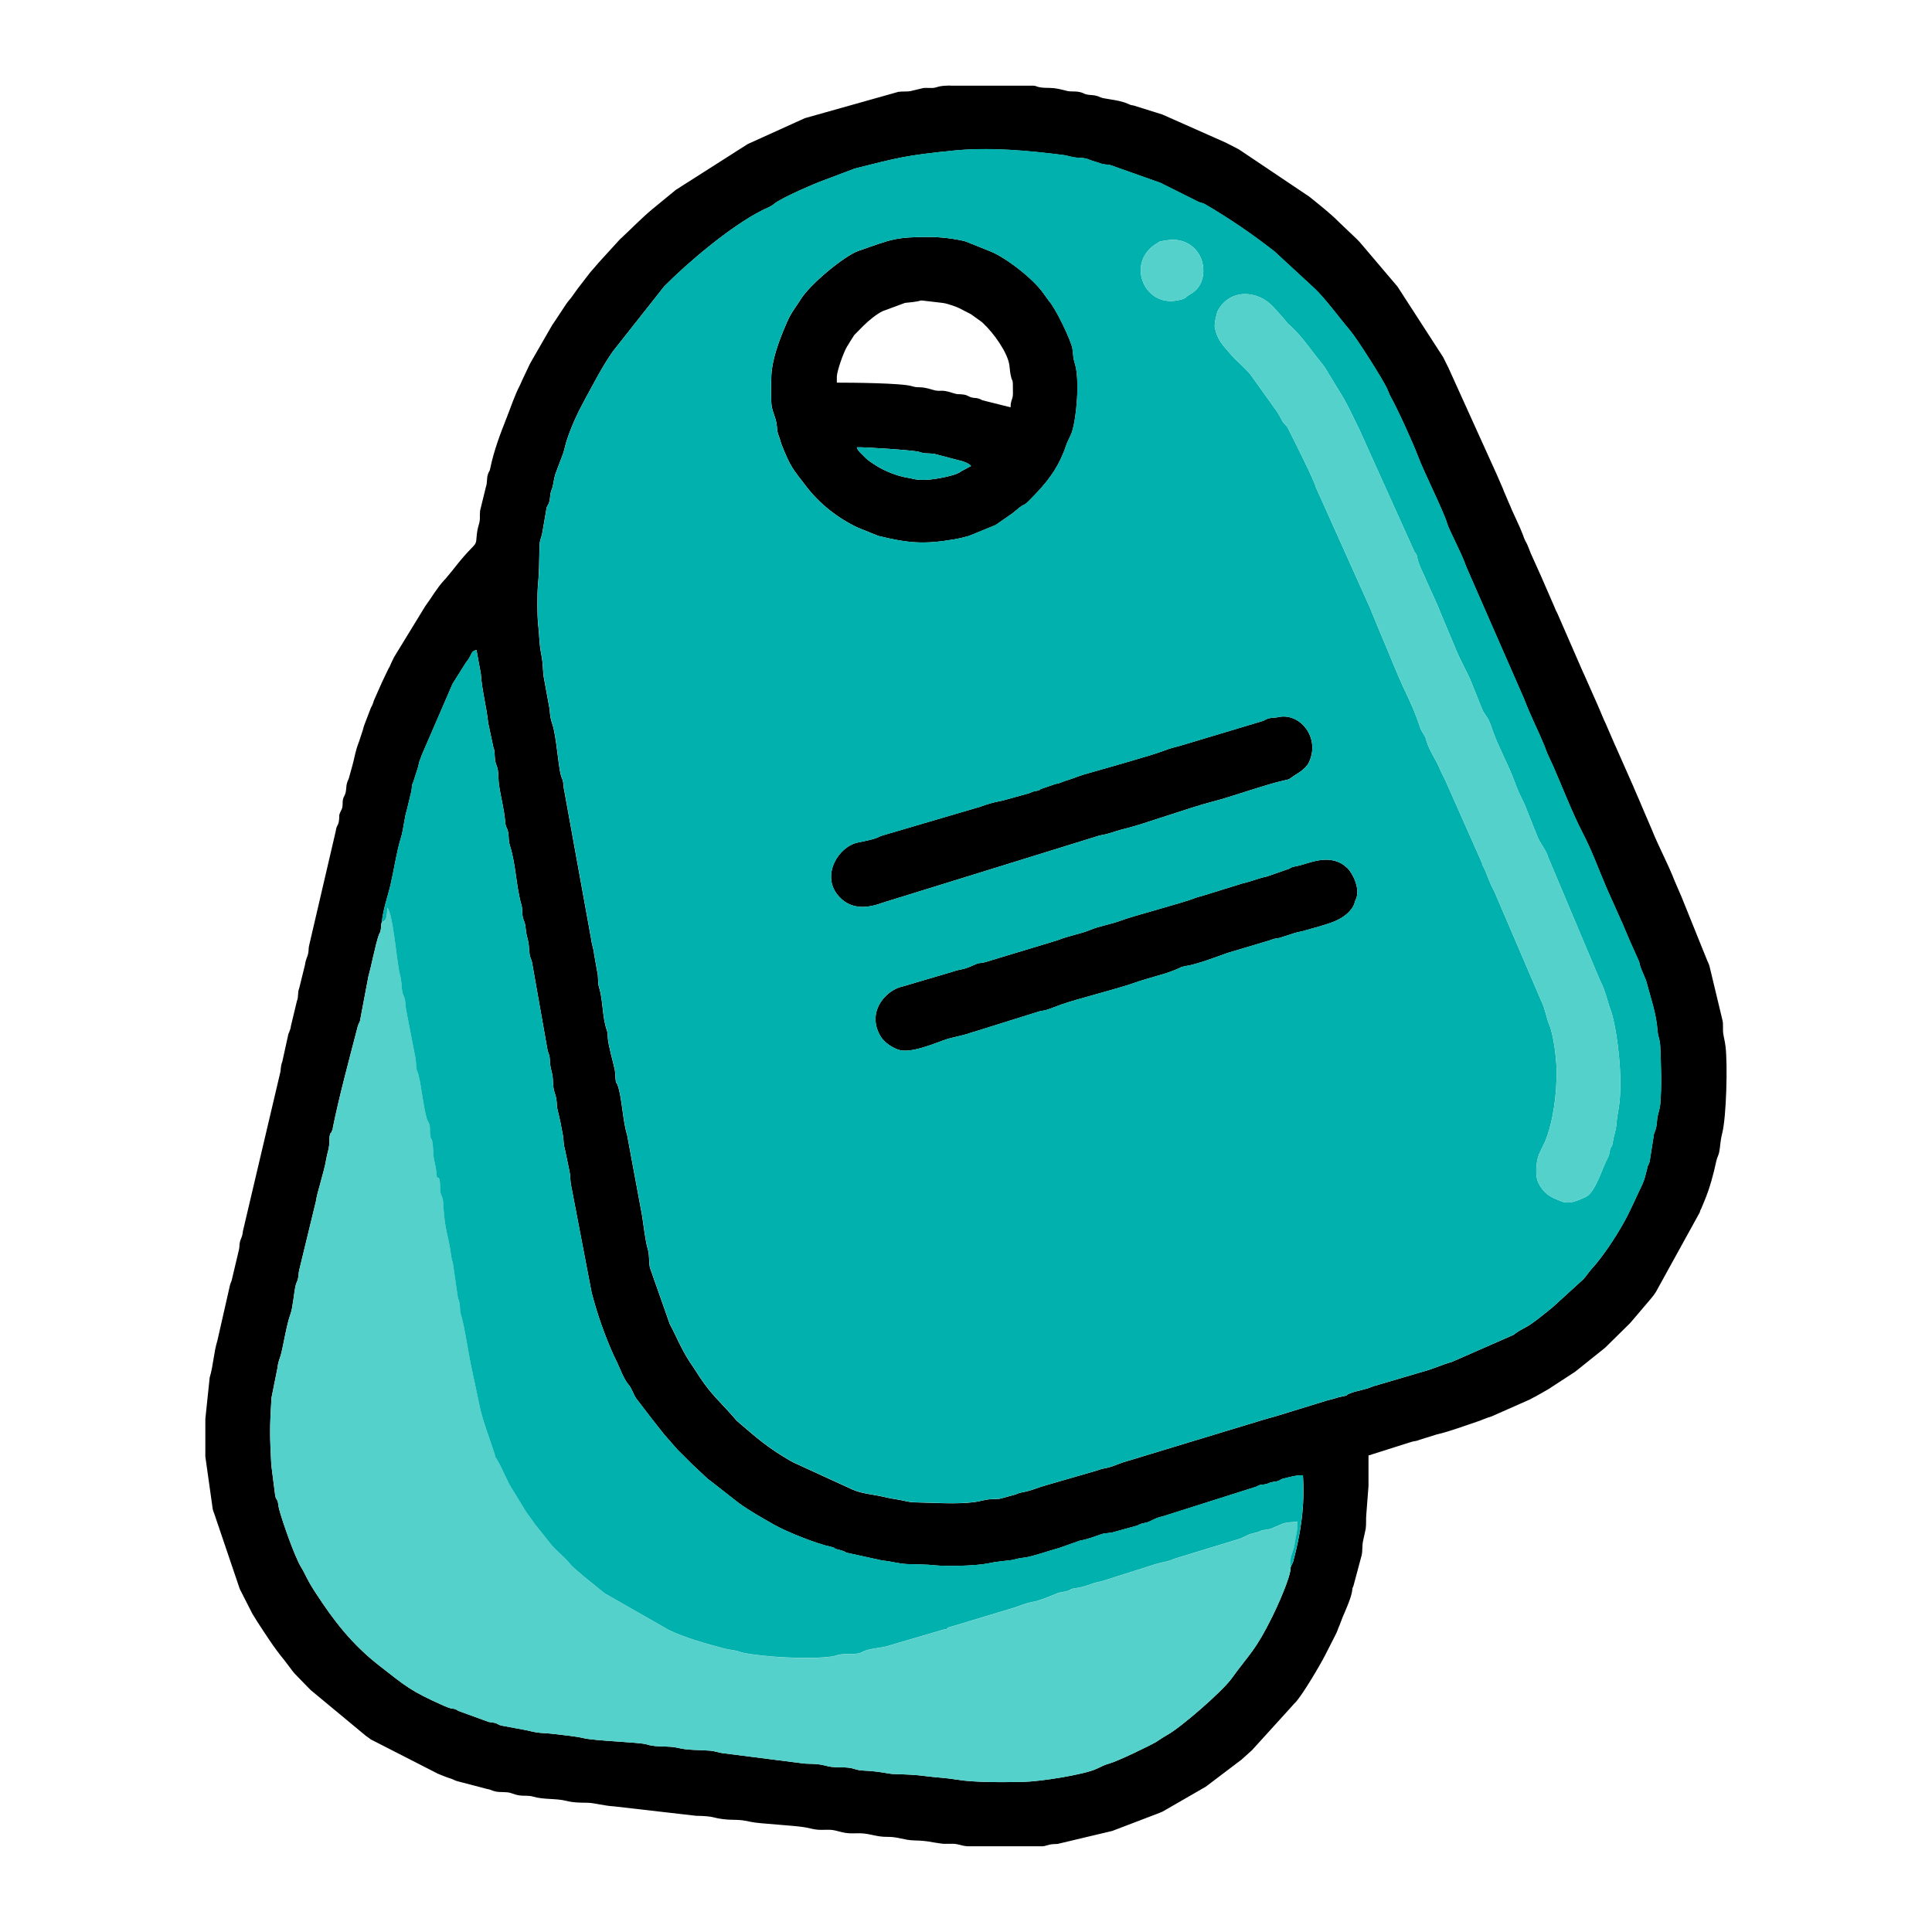 <svg viewBox="0 0 769.83 769.83" xmlns="http://www.w3.org/2000/svg" id="Layer_1"><defs><style>.cls-1,.cls-2,.cls-3{fill-rule:evenodd;}.cls-2{fill:#54d1ca;}.cls-3{fill:#00b1ae;}</style></defs><path d="M540.24,358.37c1.93-3.96-1.14-10.4-3.49-12.6-6.67-6.23-15.38-1.59-19.45-.8-4.44.87-1.93.78-4.76,1.58l-7.55,2.64c-4.54,1.03-5.92,1.91-9.9,2.82l-16.06,4.97c-1.26.4-1.94.45-3.22.99-3.61,1.51-25.19,7.28-28.76,8.69-4.07,1.6-9.05,2.33-12.84,3.95-3.46,1.48-8.24,2.19-12.77,4.03l-29.12,8.81c-3.83.78-1.03-.31-5.12,1.45-4.17,1.8-3.63.94-7.95,2.39l-19.58,5.78c-6.4,1.3-13.95,9.46-9.45,18.65.05.1.1.23.15.33,1.38,2.89,4.37,4.98,7.29,6.11,5.07,1.95,14.72-2.5,20.11-4.26l6.89-1.7c1.33-.33,1.87-.68,3.25-1l25.54-7.99c1.31-.48,2.07-.38,3.51-.79,1.51-.43,4.27-1.59,6.09-2.22,7.39-2.53,21.79-6.04,28.95-8.57,6.01-2.12,11.22-3.14,15.94-5.03,5.18-2.07.16-.7,6.25-2,5.2-1.11,14.09-4.72,15.86-5.16l16.3-4.87c1.7-.75,1.28-.37,3.34-.81l6.42-2.05c1.2-.39,2.23-.44,3.43-.81,3.46-1.06,9.44-2.47,12.86-4.05,2.64-1.22,5.38-3.13,6.83-5.77.62-1.13.45-1.58,1-2.7h0Z" class="cls-1"></path><path d="M509.37,285.75c-1.2.26-2.52.19-3.45.41-1.94.47-1.69.79-2.92,1.17l-32.42,9.73c-1.94.55-4.46,1.13-6.49,1.95-4.36,1.79-26.19,7.86-32.1,9.57-2.14.62-4.03,1.48-6.2,2.14-1.67.51-1.82.6-3.08,1.09-.88.34-.29.13-1.42.42-2.25.58,1.7-.56-.81.18l-5.62,1.92c-1.62.81.74.03-1.43.7-1.84.57-.82-.13-3.29,1.02l-9.49,2.63c-1.73.61-4.39.66-10,2.75l-38.83,11.42c-2.69.74-.71,1.04-9.85,2.83-7.88,1.54-14.71,12.89-8.24,20.88,4.68,5.79,11.14,5.68,18.02,3.12l86.3-26.74c1.31-.33,2.25-.39,3.55-.79,2.22-.67,4.37-1.42,6.56-1.93,7.15-1.67,25.45-8.37,35.01-10.8,7.46-1.89,21.33-6.94,28.94-8.55,1.69-.36,1.65-.45,2.77-1.27,1.65-1.21,5.33-2.92,6.73-5.94,4.53-9.79-3.63-19.81-12.26-17.92h0Z" class="cls-1"></path><path d="M152.17,367.42c.46-5.08,2.31-10.03,3.45-14.87,1.32-5.61,2.45-13.32,4.06-18.45,1.21-3.85,1.35-8.01,2.51-11.6l1.74-7.27c.46-2.47-.16-1.72.79-3.73l1.83-5.71c.22-.72.14-.57.28-1.22.43-1.97.64-1.77,1.13-3.46l12.39-28.65,5.21-8.29c.78-.97,1.24-1.62,1.85-2.8.82-1.6.71-1.86,2.45-2.39l1.74,9.48c.49,7.11,2.19,12.61,2.93,19.63l2.05,9.61c.7,1.87.41,2.71.67,4.92.23,1.97.85,2.46,1.15,4.36.28,1.78.16,3.63.4,5.43.68,5.09,2.09,9.84,2.5,15,.21,2.58.83,2.17,1.18,4.24.38,2.22.07,3.27.74,5.38,2.37,7.47,2.45,16.34,4.53,23.42.51,1.74.21,3.43.6,5.15.4,1.75.85,1.52,1.12,4.36.22,2.31.52,3.06.99,5.08.39,1.66.28,3.26.57,5.16.29,1.89.91,2.16,1.15,4.3l6.06,34.25c.77,2.27.72,1.36.92,4.53.14,2.27.58,3.11.9,4.82.34,1.77.26,3.56.49,5.34.24,1.78.88,2.83,1.12,4.37.33,2.09.11,3.09.64,5.02.71,2.59,1.48,6.65,2.01,9.63.34,1.88.16,3.43.67,4.98l1.93,9.23c.39,1.7.26,3.7.63,5.57l8.2,42.81c2.2,8.44,5.22,17.22,8.89,25.22.44.96.52,1.11.9,1.87l.32.65c1.29,2.74,2.67,6.68,4.55,8.89,1.44,1.69,1.76,3.47,3.03,5.45.05.07.12.19.18.26l6.09,7.93c1.53,1.9,3.35,4.31,4.95,6.27l5.24,5.99c2.23,2.24,3.8,3.75,5.85,5.84l5.79,5.43c1.11,1.03,2.1,1.55,3.14,2.47l9.69,7.59c4.6,3.3,9.3,5.91,14.22,8.71,5.03,2.86,16.86,7.54,22.43,8.72,1.98.42.66.26,2.18.91l2.32.63c1.19.34,1.02.46,1.83.82l14.33,3.14c3.67.29,6.1,1.25,9.8,1.4,3.77.15,7.43.09,11.14.49,4.62.5,16.41.21,20.99-.75,4.84-1.02,8.25-1.04,9.9-1.41,1.88-.42,2.04-.61,4.76-.93,3.17-.36,10.37-2.95,13.6-3.76l8.46-2.98c3.59-.67,5.48-1.57,8.67-2.61,1.55-.51,3.27-.28,4.97-.87l9.22-2.53c.65-.25.49-.43,1.95-.83,1.02-.28,1.39-.2,2.29-.54.82-.31,2.63-1.3,3.73-1.7.93-.33,1.08-.31,2.24-.63l37.26-11.82c2.13-1.22,1.81-.41,4.31-1.15,1.88-.55-.1-.24,2.1-.68,1.28-.25,1.19-.02,2.46-.52,1.02-.41.44-.5,1.8-.83,2.21-.53,5.34-1.48,7.85-1.33.81,12.29-.88,23.11-3.91,34.49l-1,2.16c.12,3.82-5.62,16.24-7.26,19.56-6.82,13.77-8.91,14.6-16.34,24.84-3.67,5.06-20.04,19.36-25.66,22.46-1.96,1.08-2.64,1.69-4.32,2.72-2.23,1.37-15.44,7.73-18.65,8.6-1.98.54-3.15,1.19-4.88,2.02-5.14,2.48-22.89,5.16-29.34,5.3-7.71.16-19.66.29-26.68-.91-3.83-.66-8.28-.84-12.2-1.37-4.45-.6-8.24-.7-13.07-.85-1.95-.06-4.82-1.05-12.16-1.39-2.57-.12-2.95-.8-5.7-1.14-2.24-.27-4.64-.04-6.8-.32-1.67-.22-3.05-.8-5.37-1.06-2.18-.25-4.51-.05-6.64-.42l-30.5-3.89c-2.62-.26-3.53-.89-5.77-1.08-4.38-.36-8.84-.12-12.67-1.09-3.97-1.01-8.52-.08-12.6-1.42-2.59-.86-20.62-1.37-25.22-2.5-2.97-.73-8.65-1.26-11.79-1.66-2.28-.29-4.35-.27-6.47-.55-1.89-.24-3.7-.85-5.77-1.18l-8.24-1.53c-1.68-.31-1.73-.75-2.66-1.04-.83-.26-2.09-.32-2.82-.49l-12.08-4.4c-.13-.07-.44-.31-.56-.37-1.89-1.02-.91.23-5.25-1.69-13.25-5.87-15.13-7.77-25.47-15.81-11.08-8.61-18.24-17.89-25.75-29.45-3.62-5.57-3.62-6.69-5.56-9.86-2.6-4.24-7.5-18.24-8.84-23.35-.27-1.04-.23-1.86-.53-2.85-.47-1.55-.68-.62-1.01-2.53l-1.54-12.1c-.61-11.83-.65-14.71.07-26.7l2.34-11.67c.4-2.94.59-2.89,1.28-5.09.92-2.94,2.39-12.52,3.94-16.62,1.02-2.71,1.35-8.56,2.13-11.65.27-1.08.5-1.04.84-2.36.3-1.16.22-2.13.48-3.36l6.75-27.81c.26-2.75,3.24-11.53,4.03-16.43.41-2.53,1.02-3.67,1.24-6,.09-1,0-2.33.14-3.23.3-2.06.37-.37,1.05-2.46.94-2.84-.31,1.72.2-.83,2.62-12.97,6.55-27.29,9.9-40.31.33-1.3.65-1.51.93-2.28l3.38-17.9c1.24-4.32,2.78-12.56,4.11-16.37.57-1.64.49-.41.83-2.33.21-1.18,0-1.93.42-2.9h0ZM378.72,34.14h33.12c.06,0,.12.01.17.02,1.32.19.64.15,1.1.3,2.26.76,4.39.42,6.81.67,1.64.17,3.4.64,5.03,1.05,1.91.48,3.29.07,5.14.47,2.54.56,1.46,1,4.85,1.23,2.85.2,3.02.92,4.82,1.26,3.22.62,6.39.84,9.54,2.15,1.73.72.52.39,2.5.78l11.39,3.57,25.27,11.21c.09.05.22.11.31.16l4.33,2.22c.13.07.48.26.61.33l26.86,18.04c.47.31.58.35,1.12.75.08.06.44.35.52.41,3.83,3.11,7.84,6.23,11.31,9.73l6.95,6.62c.44.44.31.3.7.7.34.35.22.21.68.72l14.82,17.45c.06.08.15.18.21.26l18.19,28.12c.44.85.69,1.45,1.08,2.2.37.72.61,1.17.94,1.86l18.95,41.85c.05.1.1.22.15.32l2.27,5.21c.53,1.13.34.86.81,2l1.4,3.27c.04.11.09.23.13.33l1.14,2.6c.27.71.12.39.4,1l2.35,5.13c.53,1.28.48.97,1.02,2.26l1.22,2.99c.18.48.17.55.36,1.04.5,1.26.42.86.93,1.87.84,1.65,1.06,2.61,1.78,4.3l4.21,9.35c.04.1.09.23.14.33l4.82,11.08c.34.73.23.57.55,1.32.04.1.09.23.14.33.04.1.1.22.15.32l.47.93c.05.1.11.22.15.31l10.08,23.13c.04.1.1.22.15.32.05.1.11.21.16.31l5.31,11.99c.05.1.1.22.15.32l2.65,6.23c.44,1.02.64,1.27,1.02,2.25l3.39,7.83c.05.1.11.21.16.31l7.17,16.21c.05.1.09.23.13.34l2.68,6.2c.06.13.21.53.27.67.04.1.09.23.14.33l4.07,9.49c2.77,6.96,6.48,13.66,9.21,20.73l2.68,6.2c.06.13.21.53.27.67l9.95,24.66c.41,1.04.51.86.93,2.34l5.16,21.5c.39,1.8.03,3.47.3,5.31.24,1.62.62,2.76.91,5.17.85,6.94.36,27.72-1.31,34.41-.87,3.47-.7,4.89-1.23,7.65-.19,1-.87,2.22-1.15,3.53-1.11,5.27-2.65,10.93-4.72,15.85l-1.23,2.98c-.59,1.26-.23.21-.67,1.66l-17.45,31.66c-.64.99-1.19,1.74-2,2.68l-7.31,8.6c-.63.68-.42.44-1.09,1.25l-9.66,9.51c-.07.07-.17.16-.24.23l-11.69,9.36c-.08.06-.19.14-.27.2l-10.47,6.83c-.43.26-.46.25-.89.51l-4.47,2.55c-.1.05-.23.09-.33.14l-1.83.98c-.1.05-.22.1-.32.15l-14.93,6.59c-.84.34-.98.31-1.76.58-1.34.46-1.98.84-3.38,1.3-5.14,1.7-11.64,4.17-16.68,5.3l-6.77,2.12c-1.74.72-2.07.41-3.71.97l-15.27,4.84c-.75.29-.47.2-1.44.43,0,4.05,0,8.11,0,12.16l-.87,11.29c-.21,2,.04,3.79-.25,5.83l-1.09,4.99c-.38,1.94-.1,3.69-.53,5.55l-3.26,12.17c-.66,1.6-.22.2-.56,2.25-.45,2.74-2.67,7.7-3.77,10.26l-1.16,3.05c-.84,1.81-.84,2.46-1.82,4.26l-3.95,7.74c-2.07,4.11-8.96,15.68-11.7,18.7l-.69.71c-.07.07-.16.17-.23.24-.12.13-.51.57-.65.75l-15.8,17.4c-.07.07-.17.17-.23.23l-3.94,3.54c-.07.06-.18.15-.25.21l-14.11,10.68-17.21,9.92c-.9.43-1.4.54-2.33.94l-17.27,6.59c-.11.04-.23.1-.33.14l-21.92,5.21c-3.36.05-3.2.39-5.25.84-.16.03-.38.07-.64.09h-29.95c-1.77-.09-2.65-.55-4.46-.87-1.66-.3-4.01.05-5.89-.19-4.98-.64-5.14-1.12-10.89-1.27-4.26-.11-6.35-1.48-10.74-1.42-4.37.05-6.72-1.33-10.74-1.42-2.04-.05-3.93.17-5.92-.16-1.78-.29-3.65-.92-4.96-1.12-1.95-.29-3.98.02-5.95-.13-1.52-.11-3.32-.59-4.73-.88-4-.84-18.81-1.5-22.06-2.26-5.22-1.24-6.72-.54-11.07-1.09-4.52-.57-3.37-1.2-10.82-1.34l-32.72-3.76c-3.59-.17-7.81-1.37-10.28-1.42-3.36-.06-5.73-.02-8.6-.75-4.22-1.07-8.97-.43-13.27-1.7-1.94-.57-3.43-.18-5.57-.51-2.31-.36-3-1.06-4.86-1.22-2.51-.22-3.34.12-5.5-.58-1.17-.38-1.09-.51-2.52-.76l-11.86-3.11c-1.03-.29-1.26-.57-2.32-.95-1-.36-1.26-.37-2.1-.71-.89-.36-1.29-.52-2.35-.93l-.99-.41c-1.02-.47.17,0-.92-.48l-25.69-13.13c-.08-.06-.19-.14-.27-.2l-.8-.6c-.06-.04-.83-.57-.83-.57l-21.99-18.24c-.07-.07-.17-.17-.23-.23-.07-.07-.17-.17-.23-.23-.27-.27-.36-.36-.7-.7l-5.3-5.46s-.58-.67-.65-.76l-3.42-4.53c-4.12-4.96-7.32-10.05-10.81-15.38l-1.79-2.89c-.05-.09-.12-.2-.18-.29l-4.89-9.61c-.05-.1-.1-.22-.15-.32l-10.06-29.69c-.27-.86-.52-1.24-.7-2.11l-2.94-20.91v-14.97l1.73-16.51c1.46-4.81,1.61-10.02,3.07-14.71l5.02-22.11c.32-1.11.46-1.07.72-2.09l2.87-12.09c.22-.96.12-1.54.28-2.52.34-2.08,1.01-2.06,1.28-4.8l14.7-62.47c.58-1.98.16-2.93,1-5.08l2.19-9.97c.3-1.85,1-2.16,1.26-4.35l2.36-9.8c.8-1.99.13-3.16.93-5.15l2.31-9.38c.37-2.65.98-2.81,1.31-4.77.2-1.2.05-1.74.34-2.93l10.6-45.53c.35-2.69,1.09-1.86,1.34-4.74.18-2.03-.19-1.17.47-2.8.34-.84.62-.99.81-1.99.22-1.12.02-1.91.24-3.03.2-1,.48-1.16.81-1.99.69-1.71.32-3.05.86-4.75.39-1.21.64-1.31.87-2.41l1.32-4.76c.91-3.32,1-5.2,2.54-9.15l1.51-4.57c.17-.59.32-1.32.64-2.17l2.59-6.76c.53-1.14.36-.47.88-1.93.35-.99.29-1.01.78-2.03l2.88-6.48c.05-.1.11-.22.15-.31l2.27-4.75c.47-.91.04.02.51-.89l.86-1.94c.26-.55.66-1.37.92-1.88l12.43-20.31c2.45-3.29,4.64-7.21,7.48-10.29l.68-.72c3.85-4.48,5.37-7.06,10.54-12.38.07-.07.17-.16.24-.23,1.25-1.31,1.34-1.83,1.47-3.67.15-2,.4-3.52.91-5.17.72-2.34.24-2.93.51-5.57l2.3-9.39c.69-1.92.21-3.43.86-5.22.62-1.72.53-.5.91-2.36,1.39-6.81,3.96-13.63,6.54-20.12,1.64-4.13,3.07-8.62,5.14-12.63.47-.9.63-1.41,1.02-2.26l2.7-5.72c.43-.89.64-1.28,1.14-2.14l8.2-14.25c.06-.08.14-.19.2-.27.06-.08.14-.19.2-.27l5.03-7.6c.13-.2.41-.6.58-.83l.63-.77c.49-.58.75-.86,1.24-1.57l2.34-3.27c.06-.08.15-.19.21-.26l3.87-5.02c.54-.72.84-1.11,1.47-1.8l2.61-3.01c.06-.07.15-.18.21-.25l8.26-9.05c4.44-4.07,8.42-8.3,13.08-12.17l8.99-7.38c.08-.06.19-.15.26-.21l28.28-18.02c.12-.07.47-.27.6-.34l22.53-10.21,37.22-10.48c1.83-.29,3.55.03,5.22-.39l4.91-1.17c1.09-.08,2.23.05,3.29.01,2.5-.09,1.84-.93,7.35-.97h0ZM214.41,248.35c-.39-2.65-.36-12.11-.08-14.88.47-4.6.52-9.99.62-15.07.07-3.79.59-3.23,1.15-6.19l1.71-9.93c.31-1.11.62-.73,1.08-2.42.33-1.19.23-2.11.49-3.33.34-1.62.55-1.2.96-3.24.49-2.41.59-3.77,1.54-5.97l2.17-5.74c.57-1.21,1.28-4.57,1.69-5.86,1.79-5.5,4.41-11.25,7.13-16.21,3.63-6.62,7.07-13.44,11.35-19.52l20.44-25.88c9.28-9.38,26.2-23.79,38.97-30.27,1.8-.92,3.41-1.37,4.85-2.61,2.73-2.35,16.98-8.49,21-9.85l11.11-4.21c17.15-4.29,20.18-5.24,39.32-7.15,14.48-1.45,29.66.01,43.36,1.71,2.8.35,3.53,1,6.51,1.15,2.06.1,3.01.17,4.88,1.01l4.25,1.37c1.36.4,2.08.27,3.4.51l19.96,7.06c.84.34,1.13.63,2.46,1.22l12.73,6.37c1.36.63,1.55.29,3.1,1.21,9.53,5.63,18.51,11.73,27.25,18.58l16.06,14.82c4.38,4.17,10.15,12.12,14.11,16.74,2.59,3.02,13.07,19.42,14.87,23.47.52,1.16.56,1.58,1.14,2.64,2.95,5.31,8.95,18.47,11.02,23.99,2.39,6.39,10.34,22.14,11.63,26.82.6,2.18,5.66,11.71,7.18,16.09.56,1.62,1.59,3.63,2.25,5.3l21.21,48.45c2.39,6.38,5.47,12.31,8.08,18.64.38.93.72,2.07,1.17,3.1l2.36,5.08c3.98,9.1,7.32,18.04,11.88,26.88,3.66,7.08,6.21,14.26,9.34,21.56l5.91,13.23c.37.75.77,1.66,1.14,2.61.81,2.03,1.53,3.51,2.38,5.61l3.46,7.71c.56,1.4.32,1.91.98,3.28l1.11,2.6c.58,1.59.62,1.19,1.03,2.75,1.69,6.45,3.81,12.22,4.33,19.11.21,2.77.95,3.1,1.09,6.52.3,7.4.64,15.64-.03,22.95-.21,2.25-1.07,3.9-1.23,6.12-.36,4.9-1.23,4.38-1.39,6.49l-1.58,10.07c-.5,1.77-.69.98-1.06,3.08l-1.01,3.83c-.04.11-.09.23-.13.35l-.63,1.66c-2.45,5.02-4.89,10.81-7.63,15.68-3.41,6.05-8.31,13.42-12.67,18.2-1.27,1.39-2,2.75-3.34,4.14l-12.24,11.16c-3.04,2.41-5.48,4.52-8.68,6.73-1.53,1.06-3.2,1.79-4.77,2.76-.97.6-1.13.81-2.17,1.51l-24.44,10.72c-3.79,1.04-7.76,2.92-11.44,3.86l-17.77,5.24c-1.26.44-1.61.36-2.84.9-2.5,1.07-6.17,1.55-8.66,2.58-2.46,1.02.18.54-2.42,1.09-1.99.42-1.77.31-3.5.88-1.1.37-1.83.44-2.93.78l-20.77,6.38c-2.61.67-3.42.99-5.83,1.67l-53.5,16.24c-3.05.83-5.42,2.19-8.39,2.73-2.25.41-1.94.51-3.4.94l-20.73,6.01c-2.99.82-5.38,2.05-8.99,2.67-1.79.31-1.48.44-2.75.88l-6.19,1.69c-1.15.16-2.55.1-3.73.19-2.36.16-4.33.9-6.66,1.18-7.23.86-15.5.23-22.82.09-3.61-.07-3.8-.51-6.86-1.02-2.26-.38-4.1-.67-6.25-1.19-3.93-.96-8.43-1.19-12.21-2.82l-23.7-10.86c-.36-.2-.89-.48-1.22-.66-8.9-5.1-13.58-9.24-21.18-15.79-.73-.63-1.11-1.25-1.77-1.98-7.2-8.05-9.3-9.24-15.5-19.15-.53-.85-1.04-1.49-1.69-2.48-3.69-5.7-5.8-11.27-7.93-15.02l-7.96-22.63c-.5-2.48-.08-4.8-.85-7.38-1-3.32-1.63-9.36-2.25-13.26l-5.99-32.3c-1.71-5.19-2-14.77-3.73-19.62-.68-1.9-.59-.11-.87-2.64-.14-1.27-.05-2.34-.3-3.58-.6-3-2.45-9.12-2.75-12.45-.15-1.67.08-1.89-.47-3.48-1.78-5.09-1.47-11.94-2.97-16.65-.74-2.32-.21-4.42-.85-6.76l-1.18-6.67c-.22-2.39-.9-3.58-1.23-6.28l-10.69-59.03c-.33-1.23-.22-2.06-.44-3.33-.22-1.3-.59-1.6-.9-2.73-1.08-4.01-1.78-15.47-3.34-20.18-.75-2.26-.9-3.01-1.15-6.19l-2.4-13.12c-.29-2.44-.25-4.92-.68-7.34-.4-2.29-.69-3.48-.94-6.59-.18-2.21-.31-5.04-.61-7.08h0Z" class="cls-1"></path><path d="M386.95,185.67l-2.95,1.59c-1.91.88-.88.74-2.59,1.45-2.98,1.25-9.95,2.52-13.35,2.52-3.75,0-3.74-.46-6.85-.95-3.71-.59-8.89-2.73-11.58-4.42-1.38-.86-3.64-2.27-4.65-3.31-1.84-1.9-3.19-2.87-3.56-4.32,2.81-.16,23.22,1.22,24.85,1.83,2.37.87,3.39.45,5.92.77l10.24,2.69c1.41.31,3.56,1.07,4.52,2.16h0ZM333.45,150.13c0-2.13,2.57-9.51,3.99-11.91.45-.76.36-.54.72-1.15l.35-.59c.05-.09.12-.21.17-.3l1.64-2.57c.06-.08.14-.19.21-.26l3.49-3.52c2.06-2.07,5.31-4.72,7.7-5.86l8.89-3.28c11.12-.98.82-1.53,14.92,0,2.25.24,6.18,1.85,6.44,1.98l4.95,2.54c.08.06.19.14.27.2l4.08,2.94c.1.09.38.36.48.46,4.3,3.99,9.75,11.73,10.45,16.67.22,1.57.19,2.3.47,3.74.8,4.15.95.05.95,7.47,0,2.64-.94,2.56-.94,5.61l-11.22-2.81c-.62-.24-.67-.44-1.63-.71-1.07-.29-1.41-.13-2.45-.36-1.56-.34-1.68-.96-3.47-1.21-2.17-.3-2.11.09-4.11-.57-5.62-1.85-4.47-.19-8.42-1.4-5.21-1.59-4.87-.4-8-1.36-4.15-1.27-24.16-1.41-29.93-1.41v-2.34h0ZM307.3,151.06c0,3.07-.21,9.22.3,11.42.42,1.78,1.43,4.2,1.68,5.53.65,3.52.04,3.11,1.27,6.34.39,1.03.54,1.93.92,2.9,3.66,9.17,4.41,9.53,9.7,16.47,5.45,7.13,12.88,12.91,20.81,16.6l7.99,3.21c12.04,2.95,18.21,3.4,29.95,1.43,2.44-.41,3.85-.78,6.14-1.4l10.66-4.36,6.63-4.6c.42-.34.66-.51,1.02-.81.08-.06.18-.15.26-.22,4.19-3.61,2.89-1.57,5.13-3.8,4.93-4.9,9.71-10.04,12.95-17,.9-1.94,1.38-3.08,2.13-5.36.49-1.49,1.76-3.7,2.25-5.14,1.96-5.83,3.16-21.02,1.26-27.2-.86-2.79-.59-3.11-1.02-6.13-.44-3.08-6.66-16.09-9.37-19.03l-2.16-2.98c-3.89-5.66-14.69-14.12-21.11-16.75l-9.98-3.99c-3.97-1.05-9.77-1.75-14.29-1.76-13.63-.02-15.06.89-28.32,5.53-5.76,2.02-19.34,13.32-23.07,19.35-1.99,3.21-3.75,5.17-5.44,9.06-2.92,6.71-6.29,15.21-6.26,22.7h0Z" class="cls-1"></path><path d="M540.24,358.37c-.55,1.13-.38,1.58-1,2.7-1.45,2.64-4.19,4.56-6.83,5.77-3.42,1.57-9.4,2.99-12.86,4.05-1.21.37-2.23.41-3.43.81l-6.42,2.05c-2.06.44-1.65.06-3.34.81l-16.3,4.87c-1.77.44-10.66,4.05-15.86,5.16-6.09,1.31-1.08-.07-6.25,2-4.72,1.89-9.93,2.9-15.94,5.03-7.16,2.53-21.56,6.04-28.95,8.57-1.82.62-4.58,1.79-6.09,2.22-1.44.41-2.2.31-3.51.79l-25.54,7.99c-1.38.32-1.92.67-3.25,1l-6.89,1.7c-5.38,1.76-15.04,6.21-20.11,4.26-2.92-1.12-5.91-3.22-7.29-6.11-.05-.1-.1-.23-.15-.33-4.51-9.19,3.05-17.35,9.45-18.65l19.58-5.78c4.32-1.45,3.78-.59,7.95-2.39,4.08-1.76,1.28-.67,5.12-1.45l29.12-8.81c4.52-1.84,9.31-2.55,12.77-4.03,3.8-1.62,8.77-2.35,12.84-3.95,3.57-1.4,25.16-7.17,28.76-8.69,1.28-.54,1.96-.59,3.22-.99l16.06-4.97c3.98-.91,5.37-1.8,9.9-2.82l7.55-2.64c2.83-.8.32-.71,4.76-1.58,4.07-.79,12.78-5.43,19.45.8,2.35,2.2,5.43,8.64,3.49,12.6h0ZM509.37,285.75c8.63-1.88,16.79,8.13,12.26,17.92-1.4,3.02-5.08,4.73-6.73,5.94-1.11.82-1.07.91-2.77,1.27-7.61,1.61-21.49,6.65-28.94,8.55-9.57,2.43-27.86,9.12-35.01,10.8-2.19.51-4.34,1.26-6.56,1.93-1.3.39-2.25.46-3.55.79l-86.3,26.74c-6.88,2.55-13.33,2.66-18.02-3.12-6.47-7.99.36-19.34,8.24-20.88,9.14-1.79,7.15-2.09,9.85-2.83l38.83-11.42c5.61-2.09,8.27-2.14,10-2.75l9.49-2.63c2.46-1.15,1.45-.45,3.29-1.02,2.17-.68-.19.1,1.43-.7l5.62-1.92c2.51-.73-1.44.4.81-.18,1.13-.29.54-.08,1.42-.42,1.25-.49,1.4-.58,3.08-1.09,2.17-.66,4.05-1.51,6.2-2.14,5.91-1.72,27.74-7.79,32.1-9.57,2.02-.83,4.54-1.4,6.49-1.95l32.42-9.73c1.23-.38.98-.7,2.92-1.17.93-.23,2.25-.15,3.45-.41h0ZM307.3,151.06c-.02-7.5,3.35-15.99,6.26-22.7,1.69-3.9,3.45-5.85,5.44-9.06,3.74-6.03,17.32-17.33,23.07-19.35,13.27-4.64,14.7-5.55,28.32-5.53,4.52,0,10.32.71,14.29,1.76l9.98,3.99c6.43,2.63,17.22,11.1,21.11,16.75l2.16,2.98c2.71,2.94,8.93,15.95,9.37,19.03.43,3.02.16,3.34,1.02,6.13,1.9,6.18.71,21.37-1.26,27.2-.49,1.45-1.75,3.65-2.25,5.14-.76,2.28-1.23,3.42-2.13,5.36-3.24,6.96-8.02,12.1-12.95,17-2.24,2.23-.95.2-5.13,3.8-.08.07-.18.16-.26.22-.36.3-.6.47-1.02.81l-6.63,4.6-10.66,4.36c-2.29.61-3.7.99-6.14,1.4-11.73,1.96-17.91,1.51-29.95-1.43l-7.99-3.21c-7.94-3.69-15.37-9.47-20.81-16.6-5.3-6.94-6.05-7.3-9.7-16.47-.38-.96-.53-1.86-.92-2.9-1.23-3.22-.61-2.82-1.27-6.34-.25-1.33-1.26-3.75-1.68-5.53-.51-2.2-.3-8.35-.3-11.42h0ZM484.06,130.48c-.28-1.32.69-5.7,1.24-6.72,4.71-8.72,15.73-8.29,21.97-1.53l4.01,4.43c.09.1.35.41.43.52l1.43,1.77c.07.06.18.15.25.21l.75.65c4.78,4.38,8.21,9.73,12.38,14.78,1.64,1.99,2.05,2.99,3.33,5.06,6.91,11.25,5.81,9.21,11.79,21.49l21.92,48.64c1.03,1.64.67.36,1.24,2.77.82,3.47,2.4,5.84,3.55,8.81l3.91,8.69c.32.67,1.02,2.25,1.26,2.97l6.1,14.57c1.68,4.45,5.7,11.7,6.51,13.93l3.64,9.1c.45.97.74,1.94,1.26,2.95l1.1,1.69c.06.08.15.18.21.26,1.32,1.85,1.99,4.48,2.75,6.51,2.17,5.8,5.27,11.55,7.56,17.26.85,2.11,1.56,4.16,2.41,6.13.99,2.31,1.6,3.17,2.52,5.34l4.85,12.15c1.19,3.2,3.18,5.17,4.13,7.74.05.14.18.57.23.72l20.71,49.19c2.35,4.46,2.96,8.59,4.44,12.34.55,1.4,1.37,5.33,1.65,6.87,1.54,8.47,2.87,21.38,1.5,31.06-.37,2.65-.77,3.99-1.01,7.16-.18,2.4-1.08,4.69-1.42,7.01-.31,2.11-.6,1.5-1.07,2.95-.56,1.74-.08,1.79-.89,3.25-2.27,4.1-4.91,13.92-8.89,15.75-3.13,1.44-6.44,3.02-9.59,1.76-4.34-1.74-6.76-2.7-9.13-7.19-1.52-2.88-1.02-8.55.09-11.39.04-.11.09-.23.13-.35l2.38-4.99c3.12-7.55,4.75-18.89,4.54-28.72-.11-4.91-1.18-13.58-2.91-17.75-1.13-2.71-1.64-6.45-3.17-9.46l-18.82-43.91c-.05-.09-.12-.2-.17-.29-1.72-3.07-2.56-6.22-4-9.13-.62-1.25-.13.08-.68-1.75l-14.06-31.7c-.73-1.84-1.79-3.5-2.68-5.64-1.53-3.7-4.04-7.08-5.26-10.94-.61-1.94-.31-1.4-1.28-3.06-.59-1.01-1.05-1.64-1.38-2.66-1.61-5.08-3.68-9.71-6.05-14.69-3.51-7.37-6.66-15.8-9.95-23.34l-3-7.3c-.27-.55-.52-1.31-.69-1.72l-21.8-48.56c-.86-3.24-8.4-18.08-10.67-22.63-.8-1.6-.53-1.24-1.75-2.56-.89-.96-.87-1.08-1.44-2.17-.44-.85-.96-1.73-1.56-2.69l-10.54-14.75c-2.31-2.91-5.64-5.47-8.07-8.3-3.29-3.82-5.19-5.64-6.25-10.58h0ZM464.9,95.77c7.43-1.33,13.24,3.38,14.36,9.6.85,4.73-.74,9.05-4.03,11.26l-1.69,1.06c-1.69,1.11-.07.46-1.92,1.33-.72.34-1.32.43-2.3.64-13.3,2.81-20.6-14.58-8.99-22.27,2.5-1.65,1.49-1.07,4.57-1.62h0ZM214.41,248.35c.3,2.04.43,4.87.61,7.08.25,3.11.54,4.3.94,6.59.42,2.42.39,4.9.68,7.34l2.4,13.12c.25,3.18.4,3.93,1.15,6.19,1.56,4.7,2.26,16.17,3.34,20.18.3,1.13.67,1.43.9,2.73.22,1.28.12,2.1.44,3.33l10.69,59.03c.32,2.7,1.01,3.89,1.23,6.28l1.18,6.67c.63,2.34.11,4.44.85,6.76,1.5,4.71,1.19,11.56,2.97,16.65.55,1.58.33,1.8.47,3.48.29,3.33,2.14,9.45,2.75,12.45.25,1.24.16,2.3.3,3.58.28,2.53.19.74.87,2.64,1.73,4.85,2.02,14.42,3.73,19.62l5.99,32.3c.62,3.9,1.25,9.94,2.25,13.26.78,2.58.36,4.9.85,7.38l7.96,22.63c2.13,3.75,4.24,9.33,7.93,15.02.65,1,1.16,1.63,1.69,2.48,6.19,9.91,8.3,11.1,15.5,19.15.66.74,1.03,1.35,1.77,1.98,7.6,6.55,12.28,10.69,21.18,15.79.32.18.86.47,1.22.66l23.7,10.86c3.79,1.63,8.28,1.86,12.21,2.82,2.14.52,3.99.81,6.25,1.19,3.06.51,3.25.95,6.86,1.02,7.32.15,15.59.77,22.82-.09,2.33-.28,4.3-1.02,6.66-1.18,1.18-.08,2.58-.03,3.73-.19l6.19-1.69c1.26-.44.96-.57,2.75-.88,3.61-.62,6-1.85,8.99-2.67l20.73-6.01c1.46-.43,1.15-.53,3.4-.94,2.96-.54,5.34-1.9,8.39-2.73l53.5-16.24c2.4-.68,3.21-1.01,5.83-1.67l20.77-6.38c1.1-.35,1.83-.42,2.93-.78,1.73-.58,1.51-.46,3.5-.88,2.61-.55-.04-.07,2.42-1.09,2.49-1.03,6.16-1.51,8.66-2.58,1.24-.53,1.58-.45,2.84-.9l17.77-5.24c3.68-.94,7.64-2.82,11.44-3.86l24.44-10.72c1.04-.7,1.2-.9,2.17-1.51,1.57-.97,3.24-1.7,4.77-2.76,3.2-2.21,5.64-4.32,8.68-6.73l12.24-11.16c1.33-1.39,2.06-2.75,3.34-4.14,4.36-4.78,9.26-12.15,12.67-18.2,2.75-4.87,5.18-10.66,7.63-15.68l.63-1.66c.04-.11.09-.23.13-.35l1.01-3.83c.38-2.1.56-1.31,1.06-3.08l1.58-10.07c.16-2.11,1.04-1.59,1.39-6.49.16-2.22,1.02-3.87,1.23-6.12.67-7.31.33-15.55.03-22.95-.14-3.43-.88-3.76-1.09-6.52-.52-6.89-2.64-12.65-4.33-19.11-.41-1.56-.45-1.16-1.03-2.75l-1.11-2.6c-.66-1.38-.42-1.88-.98-3.28l-3.46-7.71c-.85-2.11-1.57-3.58-2.38-5.61-.37-.94-.78-1.85-1.14-2.61l-5.91-13.23c-3.13-7.31-5.69-14.48-9.34-21.56-4.56-8.83-7.9-17.77-11.88-26.88l-2.36-5.08c-.46-1.03-.79-2.17-1.17-3.1-2.61-6.34-5.69-12.26-8.08-18.64l-21.21-48.45c-.66-1.67-1.69-3.68-2.25-5.3-1.53-4.38-6.58-13.91-7.18-16.09-1.29-4.68-9.24-20.43-11.63-26.82-2.07-5.52-8.07-18.69-11.02-23.99-.59-1.05-.63-1.48-1.14-2.64-1.81-4.05-12.29-20.45-14.87-23.47-3.95-4.62-9.73-12.57-14.11-16.74l-16.06-14.82c-8.74-6.86-17.71-12.95-27.25-18.58-1.55-.91-1.74-.58-3.1-1.21l-12.73-6.37c-1.33-.59-1.62-.88-2.46-1.22l-19.96-7.06c-1.31-.24-2.04-.11-3.4-.51l-4.25-1.37c-1.87-.85-2.82-.91-4.88-1.01-2.98-.15-3.71-.8-6.51-1.15-13.7-1.69-28.89-3.16-43.36-1.71-19.13,1.92-22.17,2.86-39.32,7.15l-11.11,4.21c-4.01,1.36-18.27,7.5-21,9.85-1.44,1.24-3.04,1.69-4.85,2.61-12.77,6.48-29.69,20.89-38.97,30.27l-20.44,25.88c-4.28,6.08-7.72,12.9-11.35,19.52-2.72,4.96-5.34,10.71-7.13,16.21-.42,1.29-1.12,4.65-1.69,5.86l-2.17,5.74c-.95,2.19-1.06,3.56-1.54,5.97-.41,2.04-.62,1.63-.96,3.24-.26,1.22-.16,2.14-.49,3.33-.47,1.68-.78,1.31-1.08,2.42l-1.71,9.93c-.57,2.96-1.08,2.41-1.15,6.19-.09,5.08-.15,10.47-.62,15.07-.29,2.78-.31,12.24.08,14.88h0Z" class="cls-3"></path><path d="M152.17,367.42c-.42.97-.21,1.72-.42,2.9-.35,1.92-.26.69-.83,2.33-1.34,3.82-2.87,12.06-4.11,16.37l-3.38,17.9c-.28.77-.6.98-.93,2.28-3.35,13.02-7.27,27.34-9.9,40.31-.52,2.55.74-2.01-.2.83-.69,2.08-.76.4-1.05,2.46-.13.89-.04,2.22-.14,3.23-.22,2.33-.83,3.47-1.24,6-.79,4.9-3.77,13.68-4.03,16.43l-6.75,27.81c-.26,1.23-.18,2.2-.48,3.36-.34,1.32-.57,1.28-.84,2.36-.78,3.09-1.11,8.94-2.13,11.65-1.55,4.1-3.02,13.68-3.94,16.62-.69,2.2-.88,2.15-1.28,5.09l-2.34,11.67c-.72,11.98-.68,14.87-.07,26.7l1.54,12.1c.33,1.91.53.98,1.01,2.53.3.99.26,1.81.53,2.85,1.34,5.11,6.24,19.11,8.84,23.35,1.95,3.17,1.94,4.29,5.56,9.86,7.51,11.56,14.67,20.84,25.75,29.45,10.34,8.03,12.22,9.94,25.47,15.81,4.34,1.92,3.36.67,5.25,1.69.12.06.44.3.56.37l12.08,4.4c.73.18,1.99.24,2.82.49.93.29.98.73,2.66,1.04l8.24,1.53c2.07.33,3.89.94,5.77,1.18,2.12.27,4.19.26,6.47.55,3.14.4,8.82.93,11.79,1.66,4.6,1.13,22.63,1.64,25.22,2.5,4.07,1.34,8.63.41,12.6,1.42,3.83.97,8.29.73,12.67,1.09,2.25.18,3.15.81,5.77,1.08l30.5,3.89c2.13.37,4.46.17,6.64.42,2.32.26,3.7.84,5.37,1.06,2.16.28,4.56.05,6.8.32,2.75.34,3.12,1.02,5.7,1.14,7.34.34,10.21,1.33,12.16,1.39,4.83.15,8.62.25,13.07.85,3.92.53,8.36.71,12.2,1.37,7.02,1.2,18.97,1.07,26.68.91,6.46-.14,24.2-2.81,29.34-5.3,1.73-.83,2.9-1.48,4.88-2.02,3.21-.87,16.42-7.23,18.65-8.6,1.67-1.03,2.36-1.64,4.32-2.72,5.62-3.1,21.99-17.4,25.66-22.46,7.43-10.24,9.52-11.07,16.34-24.84,1.64-3.32,7.39-15.74,7.26-19.56-.68-3.84,1.11-5.8,1.58-8.99.53-3.63,1.25-5.39,1.2-9.2-1.88.26-4.21.23-5.93.85l-4.83,2.05c-1.58.46-2.51.25-3.97.81-1.8.69-.77.46-3.23,1.02-2.33.53-3.61,1.85-6.51,2.55l-24.83,7.6c-1.86,1.03-4.85,1.3-7.22,2.06l-20.86,6.63c-1.09.39-2.49.53-3.79.96-2.66.88-4.12,1.56-7,1.97-3.17.45-1.3.4-3.52,1.13-1.55.51-2.44.34-3.88.89-3.61,1.38-6.39,2.79-10.28,3.53-1.86.35-5.22,1.56-7.13,2.26l-24.76,7.47c-3.51.85.04.66-3.31,1.24l-21.47,6.31c-3.26,1.2-8.19,1.06-10.98,2.67-1.95,1.13-5.63.57-8.23.88-1.77.21-2.35.66-3.83.87-8.72,1.26-26.69.29-35.22-1.46-1.12-.23-2.08-.7-3.61-.97-1.69-.3-2.4-.33-3.93-.73-6.71-1.73-16.12-4.42-22.1-7.34l-25.61-14.62-8.51-6.89c-2.29-2.09-3.87-3.01-5.79-5.39-2.02-2.51-4.93-4.59-6.97-7.05l-6.01-7.56c-.09-.11-.36-.41-.44-.51l-3.49-4.87c-.06-.08-.13-.19-.19-.27l-5.16-8.45c-2.55-3.82-4.1-8.59-6.57-12.61-1.1-1.8.09.69-1-2.64-1.76-5.36-4.11-11.42-5.44-16.94l-3.22-15.17c-1.45-6.24-3.03-17.99-4.59-22.89-.49-1.55-.2-2.44-.46-4.1-.3-1.89-.71-1.63-.9-3.73l-1.8-12.48c-.41-1.74-.54-1.6-.82-3.83-.91-7.24-2.42-8.62-3.05-20.2-.1-1.93-.27-1.67-.93-3.55-.41-1.18-.08-5.43-.76-6.27-.02-.03-.13-.11-.16-.13-.03-.03-.16-.08-.2-.1-.07-.04-.35-.1-.48-.19-.17-2.84-.58-4.51-1.1-6.98-.48-2.24-.26-5.24-.74-7.36-.38-1.7-.54-.09-.86-2.95-.16-1.39.11-2.6-.29-3.85-.23-.71-.79-1.35-1.08-2.46-1.45-5.53-1.92-11.49-3.16-16.87-.45-1.96-.62-1.35-.88-2.72-.24-1.22-.14-2.66-.34-3.96l-3.86-19.92c-.18-1.21-.17-2.39-.37-3.42-.41-2.07-.75-1.78-1-3.1-.56-2.91-.23-4.26-1.01-7.07-1.2-4.32-2.76-24.67-5.05-26.71-.2,3.17,0,5.05-2.15,5.69h0Z" class="cls-2"></path><path d="M152.17,367.42c2.15-.64,1.95-2.52,2.15-5.69,2.29,2.04,3.84,22.39,5.05,26.71.78,2.81.46,4.16,1.01,7.07.25,1.32.6,1.03,1,3.1.2,1.03.19,2.21.37,3.42l3.86,19.92c.2,1.31.1,2.74.34,3.96.26,1.37.43.76.88,2.72,1.24,5.38,1.7,11.35,3.16,16.87.29,1.11.85,1.76,1.08,2.46.4,1.25.14,2.46.29,3.85.32,2.86.48,1.25.86,2.95.48,2.12.26,5.11.74,7.36.52,2.47.94,4.14,1.1,6.98.13.09.41.15.48.19.03.02.16.08.2.1.03.02.13.1.16.13.67.84.34,5.09.76,6.27.66,1.88.82,1.62.93,3.55.62,11.58,2.14,12.96,3.05,20.2.28,2.24.41,2.09.82,3.83l1.8,12.48c.19,2.11.6,1.84.9,3.73.26,1.66-.03,2.55.46,4.1,1.55,4.91,3.14,16.65,4.59,22.89l3.22,15.17c1.34,5.52,3.69,11.58,5.44,16.94,1.09,3.33-.1.83,1,2.64,2.47,4.03,4.02,8.79,6.57,12.61l5.16,8.45c.06.08.13.19.19.27l3.49,4.87c.09.1.36.4.44.51l6.01,7.56c2.05,2.46,4.95,4.55,6.97,7.05,1.92,2.38,3.5,3.3,5.79,5.39l8.51,6.89,25.61,14.62c5.98,2.92,15.38,5.61,22.1,7.34,1.53.4,2.24.43,3.93.73,1.53.27,2.49.74,3.61.97,8.53,1.75,26.5,2.71,35.22,1.46,1.48-.21,2.06-.66,3.83-.87,2.6-.31,6.28.25,8.23-.88,2.79-1.62,7.71-1.47,10.98-2.67l21.47-6.31c3.35-.58-.2-.39,3.31-1.24l24.76-7.47c1.91-.7,5.26-1.91,7.13-2.26,3.89-.74,6.67-2.15,10.28-3.53,1.44-.55,2.33-.38,3.88-.89,2.22-.73.35-.68,3.52-1.13,2.88-.41,4.34-1.09,7-1.97,1.3-.43,2.69-.57,3.79-.96l20.86-6.63c2.37-.76,5.36-1.03,7.22-2.06l24.83-7.6c2.9-.71,4.18-2.02,6.51-2.55,2.46-.56,1.43-.33,3.23-1.02,1.47-.56,2.39-.35,3.97-.81l4.83-2.05c1.72-.62,4.05-.59,5.93-.85.05,3.81-.67,5.57-1.2,9.2-.47,3.18-2.25,5.14-1.58,8.99l1-2.16c3.04-11.39,4.72-22.2,3.91-34.49-2.51-.15-5.64.8-7.85,1.33-1.37.33-.78.42-1.8.83-1.28.51-1.19.27-2.46.52-2.2.44-.22.13-2.1.68-2.5.74-2.18-.07-4.31,1.15l-37.26,11.82c-1.16.33-1.31.3-2.24.63-1.1.39-2.9,1.39-3.73,1.7-.9.34-1.27.26-2.29.54-1.46.4-1.3.58-1.95.83l-9.22,2.53c-1.69.59-3.42.36-4.97.87-3.19,1.04-5.09,1.95-8.67,2.61l-8.46,2.98c-3.23.81-10.43,3.39-13.6,3.76-2.72.31-2.88.5-4.76.93-1.65.37-5.05.39-9.9,1.41-4.57.96-16.37,1.25-20.99.75-3.71-.4-7.38-.35-11.14-.49-3.7-.15-6.13-1.1-9.8-1.4l-14.33-3.14c-.8-.36-.63-.48-1.83-.82l-2.32-.63c-1.51-.65-.19-.49-2.18-.91-5.57-1.18-17.4-5.86-22.43-8.72-4.92-2.8-9.62-5.4-14.22-8.71l-9.69-7.59c-1.04-.93-2.03-1.45-3.14-2.47l-5.79-5.43c-2.06-2.09-3.62-3.6-5.85-5.84l-5.24-5.99c-1.61-1.96-3.42-4.37-4.95-6.27l-6.09-7.93c-.05-.07-.13-.19-.18-.26-1.27-1.98-1.59-3.76-3.03-5.45-1.88-2.21-3.26-6.15-4.55-8.89l-.32-.65c-.38-.76-.46-.91-.9-1.87-3.67-8-6.69-16.78-8.89-25.22l-8.2-42.81c-.37-1.86-.24-3.86-.63-5.57l-1.93-9.23c-.51-1.55-.34-3.09-.67-4.98-.53-2.98-1.3-7.04-2.01-9.63-.53-1.93-.31-2.93-.64-5.02-.24-1.54-.88-2.59-1.12-4.37-.24-1.77-.15-3.57-.49-5.34-.33-1.7-.76-2.54-.9-4.82-.2-3.17-.14-2.26-.92-4.53l-6.06-34.25c-.24-2.15-.86-2.42-1.15-4.3-.29-1.9-.18-3.5-.57-5.16-.48-2.02-.78-2.77-.99-5.08-.27-2.84-.71-2.6-1.12-4.36-.39-1.73-.09-3.41-.6-5.15-2.09-7.08-2.16-15.95-4.53-23.42-.67-2.11-.36-3.15-.74-5.38-.35-2.07-.97-1.66-1.18-4.24-.41-5.15-1.83-9.9-2.5-15-.24-1.8-.12-3.65-.4-5.43-.3-1.9-.92-2.39-1.15-4.36-.26-2.21.03-3.04-.67-4.92l-2.05-9.61c-.74-7.02-2.44-12.51-2.93-19.63l-1.74-9.48c-1.74.53-1.63.79-2.45,2.39-.61,1.18-1.07,1.83-1.85,2.8l-5.21,8.29-12.39,28.65c-.49,1.68-.7,1.48-1.13,3.46-.14.65-.06.5-.28,1.22l-1.83,5.71c-.95,2.01-.33,1.26-.79,3.73l-1.74,7.27c-1.16,3.59-1.29,7.75-2.51,11.6-1.62,5.13-2.75,12.84-4.06,18.45-1.14,4.84-2.98,9.79-3.45,14.87h0Z" class="cls-3"></path><path d="M592.34,285.52c-.06-.08-.15-.18-.21-.26l-1.1-1.69c-.52-1-.81-1.98-1.26-2.95l-3.64-9.1c-.82-2.23-4.83-9.48-6.51-13.93l-6.1-14.57c-.25-.72-.94-2.3-1.26-2.97l-3.91-8.69c-1.15-2.98-2.73-5.34-3.55-8.81-.57-2.41-.22-1.13-1.24-2.77l-21.92-48.64c-5.97-12.27-4.88-10.24-11.79-21.49-1.28-2.08-1.69-3.08-3.33-5.06-4.17-5.05-7.6-10.41-12.38-14.78l-.75-.65c-.07-.06-.18-.15-.25-.21l-1.43-1.77c-.09-.11-.34-.42-.43-.52l-4.01-4.43c-6.24-6.77-17.26-7.19-21.97,1.53-.55,1.02-1.53,5.4-1.24,6.72,1.07,4.95,2.97,6.77,6.25,10.58,2.43,2.82,5.77,5.39,8.07,8.3l10.54,14.75c.6.96,1.12,1.85,1.56,2.69.57,1.09.55,1.21,1.44,2.17,1.22,1.31.95.95,1.75,2.56,2.27,4.55,9.81,19.39,10.67,22.63l21.8,48.56c.17.41.42,1.17.69,1.72l3,7.3c3.29,7.54,6.45,15.97,9.95,23.34,2.37,4.97,4.44,9.61,6.05,14.69.33,1.03.79,1.66,1.38,2.66.97,1.67.67,1.13,1.28,3.06,1.22,3.86,3.73,7.24,5.26,10.94.89,2.14,1.95,3.81,2.68,5.64l14.06,31.7c.55,1.83.07.5.68,1.75,1.43,2.91,2.27,6.06,4,9.13.05.09.12.2.17.29l18.82,43.91c1.54,3,2.04,6.75,3.17,9.46,1.74,4.17,2.81,12.84,2.91,17.75.22,9.83-1.41,21.17-4.54,28.72l-2.38,4.99c-.04.11-.09.24-.13.35-1.11,2.84-1.61,8.51-.09,11.39,2.37,4.5,4.79,5.45,9.13,7.19,3.15,1.27,6.46-.32,9.59-1.76,3.98-1.83,6.61-11.65,8.89-15.75.81-1.46.33-1.52.89-3.25.47-1.46.76-.85,1.07-2.95.34-2.31,1.24-4.61,1.42-7.01.24-3.18.63-4.51,1.01-7.16,1.37-9.67.04-22.58-1.5-31.06-.28-1.54-1.09-5.47-1.65-6.87-1.48-3.75-2.1-7.88-4.44-12.34l-20.71-49.19c-.05-.14-.18-.58-.23-.72-.95-2.57-2.95-4.54-4.13-7.74l-4.85-12.15c-.92-2.17-1.52-3.03-2.52-5.34-.84-1.97-1.56-4.02-2.41-6.13-2.29-5.71-5.39-11.46-7.56-17.26-.76-2.03-1.43-4.66-2.75-6.51h0Z" class="cls-2"></path><path d="M464.9,95.77c-3.08.55-2.08-.03-4.57,1.62-11.61,7.69-4.31,25.08,8.99,22.27.98-.21,1.58-.3,2.3-.64,1.86-.87.23-.22,1.92-1.33l1.69-1.06c3.29-2.21,4.88-6.53,4.03-11.26-1.12-6.22-6.93-10.93-14.36-9.6h0Z" class="cls-2"></path><path d="M386.95,185.67c-.96-1.09-3.11-1.85-4.52-2.16l-10.24-2.69c-2.54-.32-3.56.11-5.92-.77-1.64-.6-22.04-1.98-24.85-1.83.37,1.46,1.72,2.42,3.56,4.32,1.01,1.05,3.28,2.45,4.65,3.31,2.69,1.68,7.88,3.83,11.58,4.42,3.11.49,3.11.95,6.85.95,3.39,0,10.37-1.27,13.35-2.52,1.71-.72.68-.58,2.59-1.45l2.95-1.59h0Z" class="cls-3"></path></svg>
